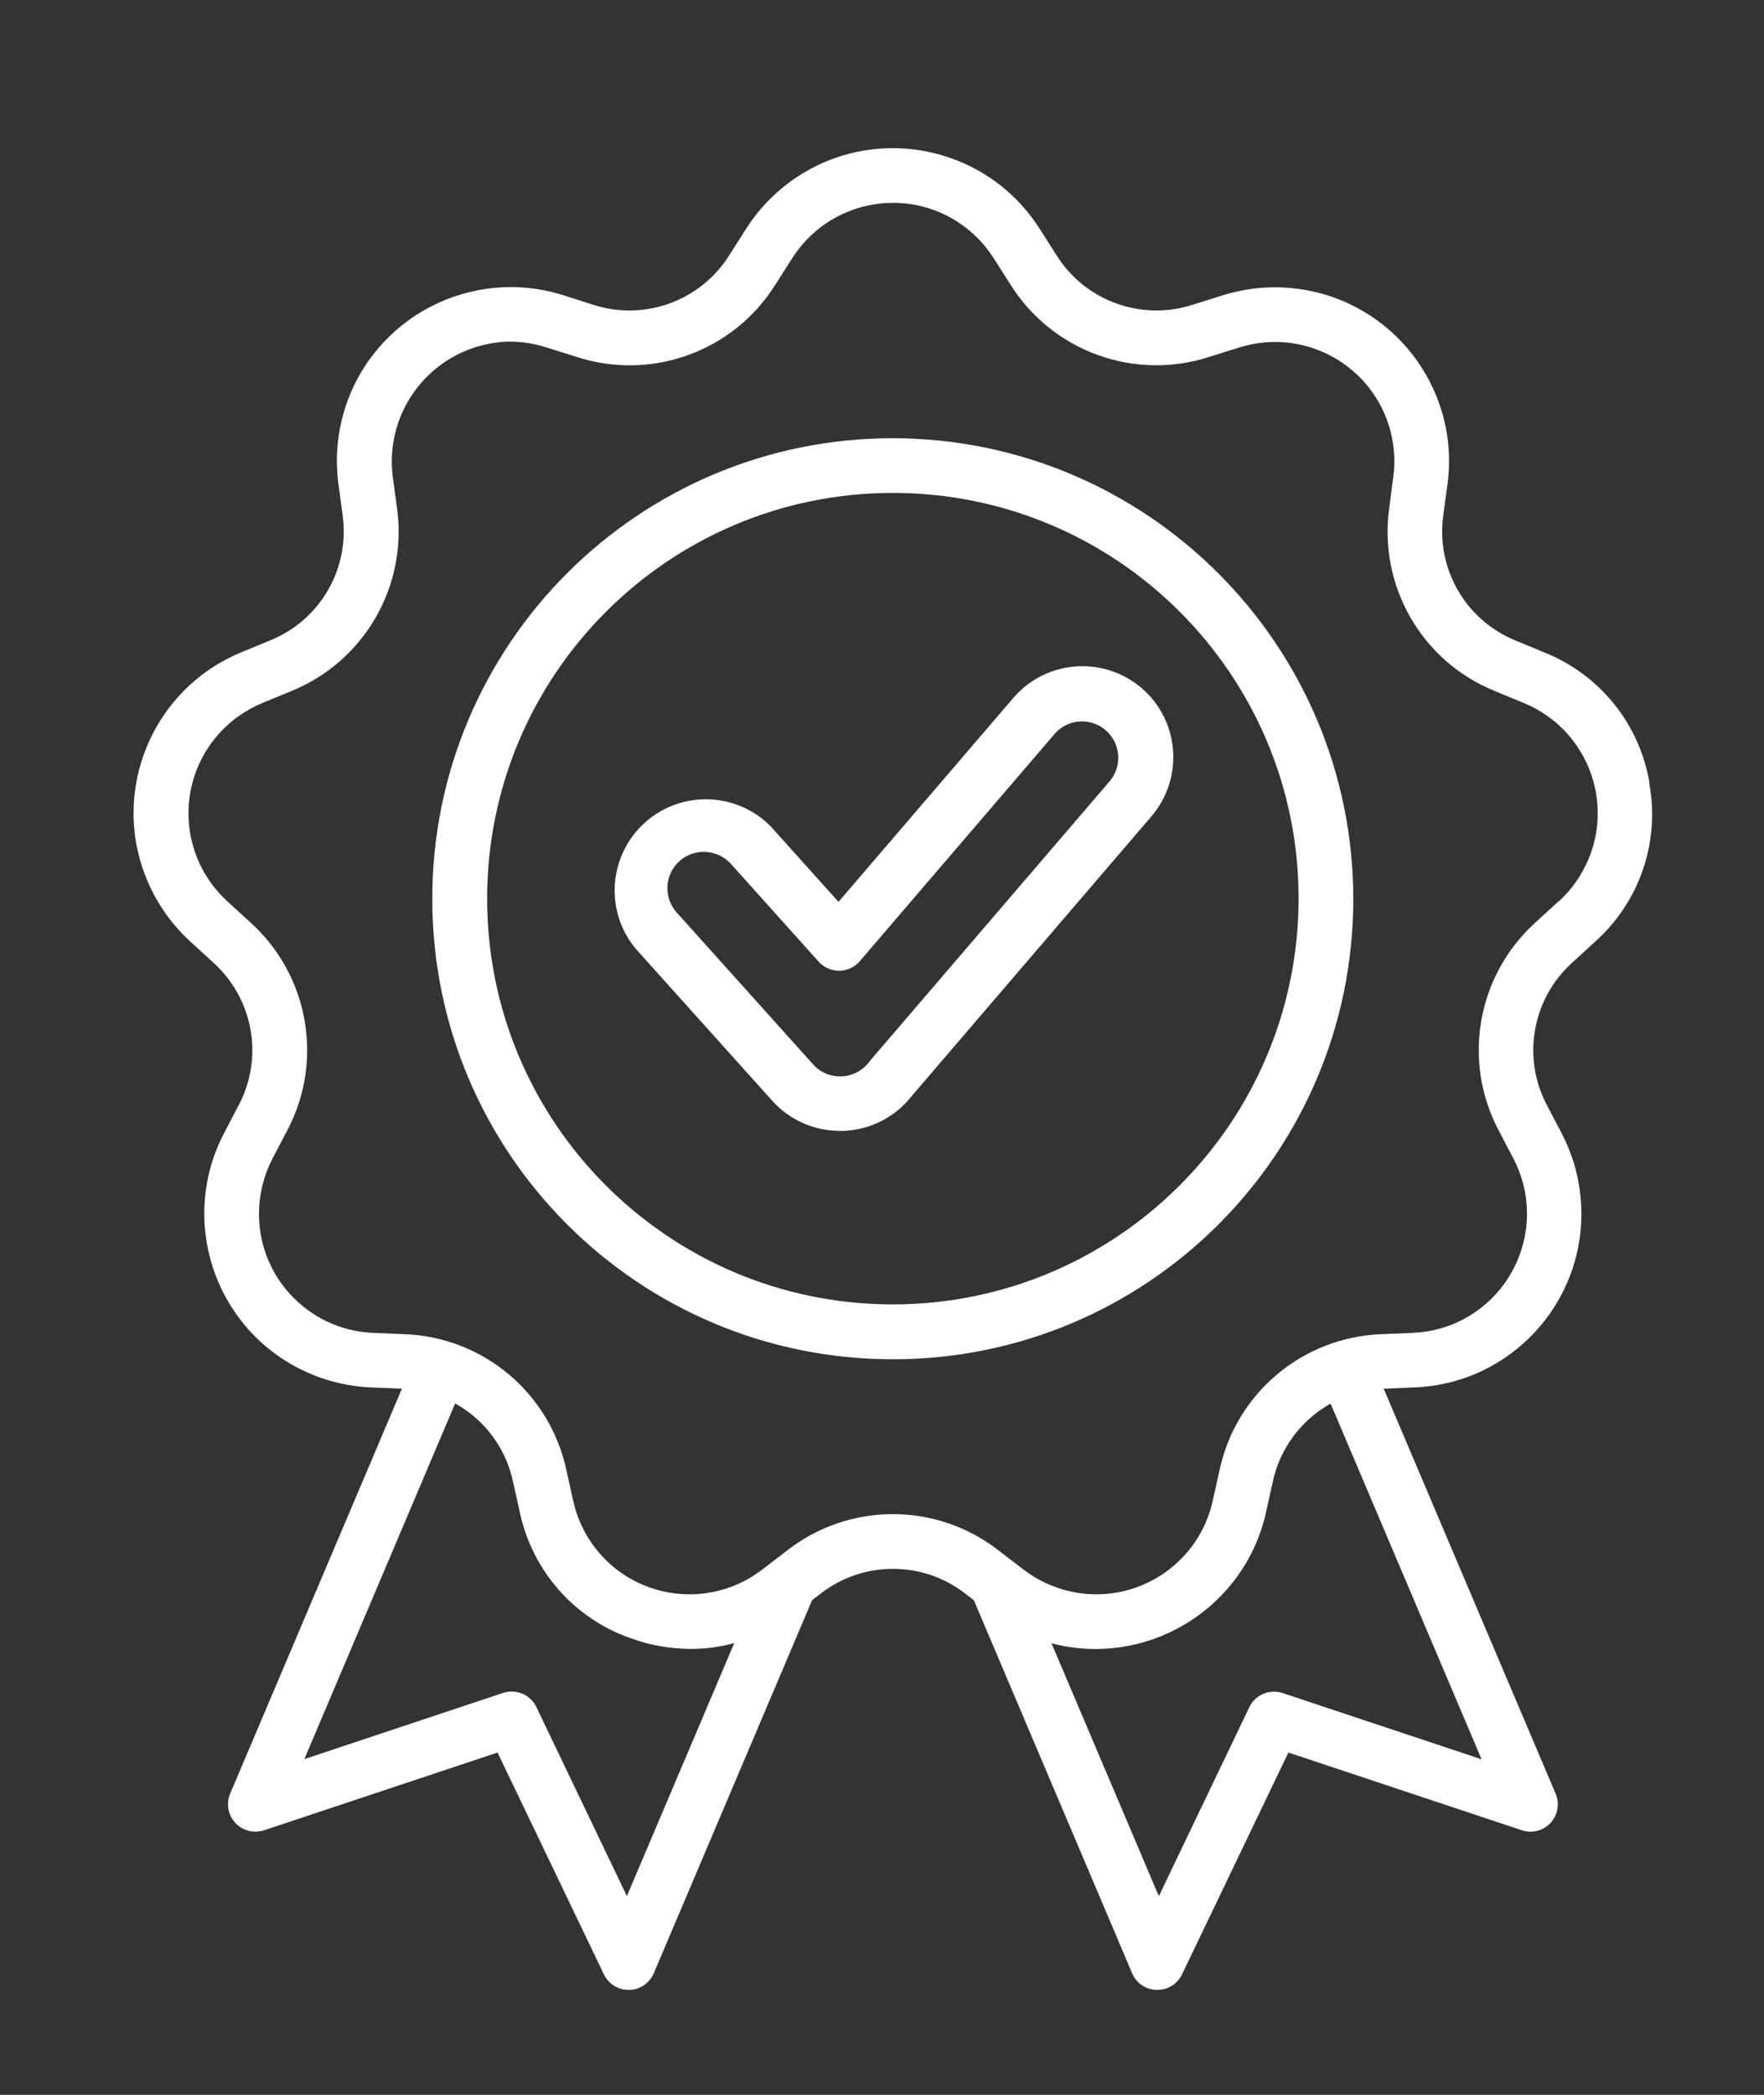 <svg viewBox="0 0 110.3 130.98" xmlns="http://www.w3.org/2000/svg" data-sanitized-data-name="Layer 1" data-name="Layer 1" id="Layer_1">
  <rect x="0" y="0" width="110.3" height="130.98" fill="#333333" stroke="none"/>
  <defs>
    <style>
      .cls-1 {
        fill: none;
      }

      .cls-1, .cls-2 {
        stroke-width: 0px;
      }

      .cls-2 {
        fill: #fff;
      }
    </style>
  </defs>
  <g data-sanitized-data-name="Group 5012" data-name="Group 5012" id="Group_5012">
    <rect height="309" width="309" y="-87.74" x="-99.17" class="cls-1" data-sanitized-data-name="Rectangle 3516" data-name="Rectangle 3516" id="Rectangle_3516"></rect>
    <path d="M103.14,48.96c-.61-3.68-3.1-6.77-6.56-8.16l-1.79-.74c-3.15-1.27-5.02-4.51-4.54-7.87l.26-1.92c.79-5.95-3.39-11.42-9.35-12.21-1.58-.21-3.19-.07-4.72.41l-1.85.58c-3.22,1.05-6.75-.23-8.54-3.11l-1.04-1.63c-3.22-5.07-9.94-6.57-15.01-3.35-1.35.86-2.49,2-3.35,3.35l-1.04,1.63c-1.79,2.88-5.32,4.16-8.54,3.11l-1.85-.59c-5.73-1.81-11.84,1.36-13.65,7.08-.48,1.52-.62,3.13-.41,4.72l.26,1.92c.48,3.36-1.4,6.61-4.55,7.87l-1.79.74c-5.55,2.29-8.2,8.65-5.9,14.2.61,1.48,1.54,2.8,2.72,3.88l1.43,1.31c2.52,2.27,3.18,5.96,1.58,8.95l-.9,1.72c-2.78,5.32-.72,11.89,4.6,14.67,1.42.74,2.98,1.16,4.57,1.23l1.93.08h.02l-10.74,25.32c-.37.87.04,1.87.91,2.24.38.16.81.18,1.21.05l14.6-4.86,6.65,13.87c.28.59.88.97,1.54.97h.04c.67,0,1.27-.42,1.54-1.04l9.9-23.33.51-.39c2.67-2.09,6.42-2.09,9.09,0l.51.39,9.9,23.33c.26.62.86,1.03,1.54,1.04h.04c.66,0,1.26-.38,1.54-.97l6.65-13.87,14.6,4.86c.9.3,1.86-.19,2.16-1.08.13-.4.11-.83-.05-1.21l-10.75-25.32h.02l1.93-.08c6-.25,10.66-5.32,10.4-11.33-.07-1.6-.49-3.16-1.23-4.57l-.9-1.72c-1.6-2.99-.94-6.69,1.58-8.95l1.43-1.31c2.78-2.49,4.06-6.25,3.37-9.92h.02ZM39.2,118.56l-5.66-11.82c-.37-.78-1.26-1.15-2.08-.89l-12.43,4.14,9.43-22.24c1.86,1.04,3.18,2.82,3.62,4.9l.42,1.89c.77,3.65,3.38,6.64,6.9,7.88,1.21.45,2.49.67,3.78.68.92,0,1.84-.12,2.73-.36l-6.71,15.81h0ZM92.63,110l-12.43-4.14c-.82-.27-1.71.11-2.08.88l-5.66,11.82-6.71-15.81c5.83,1.52,11.8-1.98,13.32-7.81.03-.13.06-.25.09-.38l.42-1.89c.44-2.08,1.76-3.87,3.62-4.91l9.44,22.24h0ZM97.46,56.35l-1.43,1.31c-3.68,3.31-4.63,8.7-2.3,13.06l.9,1.72c1.91,3.65.49,8.15-3.15,10.06-.97.51-2.04.79-3.14.84l-1.93.08c-4.94.17-9.14,3.68-10.16,8.53l-.42,1.89c-.89,4.02-4.87,6.56-8.89,5.67-1.07-.24-2.07-.7-2.94-1.37l-1.54-1.18c-3.89-3.05-9.37-3.05-13.26,0l-1.54,1.18c-3.26,2.51-7.94,1.9-10.45-1.36-.67-.87-1.13-1.87-1.37-2.94l-.42-1.89c-1.02-4.84-5.21-8.36-10.16-8.53l-1.93-.08c-4.11-.17-7.31-3.65-7.13-7.76.05-1.09.33-2.17.84-3.14l.9-1.72c2.33-4.36,1.38-9.75-2.3-13.06l-1.43-1.31c-3.04-2.78-3.25-7.49-.47-10.53.74-.81,1.65-1.44,2.66-1.86l1.79-.74c4.59-1.85,7.32-6.59,6.63-11.48l-.26-1.92c-.53-4.11,2.37-7.87,6.48-8.4.27-.04.55-.06.82-.06.79,0,1.58.13,2.33.37l1.85.58c4.7,1.54,9.85-.34,12.46-4.54l1.04-1.63c2.21-3.47,6.81-4.5,10.29-2.3.92.59,1.71,1.37,2.3,2.3l1.04,1.63c2.62,4.2,7.76,6.07,12.46,4.54l1.85-.58c3.92-1.24,8.11.93,9.36,4.86.33,1.04.43,2.15.28,3.23l-.25,1.92c-.69,4.9,2.04,9.64,6.63,11.48l1.79.74c3.81,1.57,5.62,5.93,4.05,9.73-.42,1.01-1.05,1.92-1.86,2.66h-.02ZM55.83,27.4c-15.9,0-28.8,12.89-28.8,28.8s12.89,28.79,28.8,28.79,28.79-12.89,28.79-28.79h0c-.02-15.9-12.9-28.78-28.79-28.8ZM55.83,81.56c-14.01,0-25.37-11.36-25.37-25.37s11.36-25.37,25.37-25.37,25.37,11.36,25.37,25.37h0c-.02,14.01-11.37,25.36-25.37,25.37h0ZM71.38,43.02c-2.39-2.04-5.98-1.76-8.02.62l-10.93,12.75-4.22-4.7c-2.2-2.25-5.81-2.29-8.06-.09-2.12,2.07-2.3,5.43-.41,7.71l8.55,9.52c1.08,1.2,2.61,1.88,4.23,1.88h.21c1.67-.06,3.24-.85,4.27-2.17l15-17.5c2.04-2.39,1.76-5.98-.62-8.02h0ZM69.41,48.82l-15.03,17.53s-.04.04-.05.07c-.41.53-1.04.86-1.72.88-.67.03-1.32-.24-1.77-.75l-8.55-9.52h0c-.82-.95-.73-2.38.22-3.21.92-.8,2.32-.73,3.16.16l5.52,6.15c.63.7,1.71.76,2.41.13.06-.05.11-.1.16-.16l12.2-14.23c.83-.94,2.27-1.02,3.2-.19.91.81,1.02,2.2.25,3.14h0Z" class="cls-2" id="authenticity"></path>
  </g>
</svg>